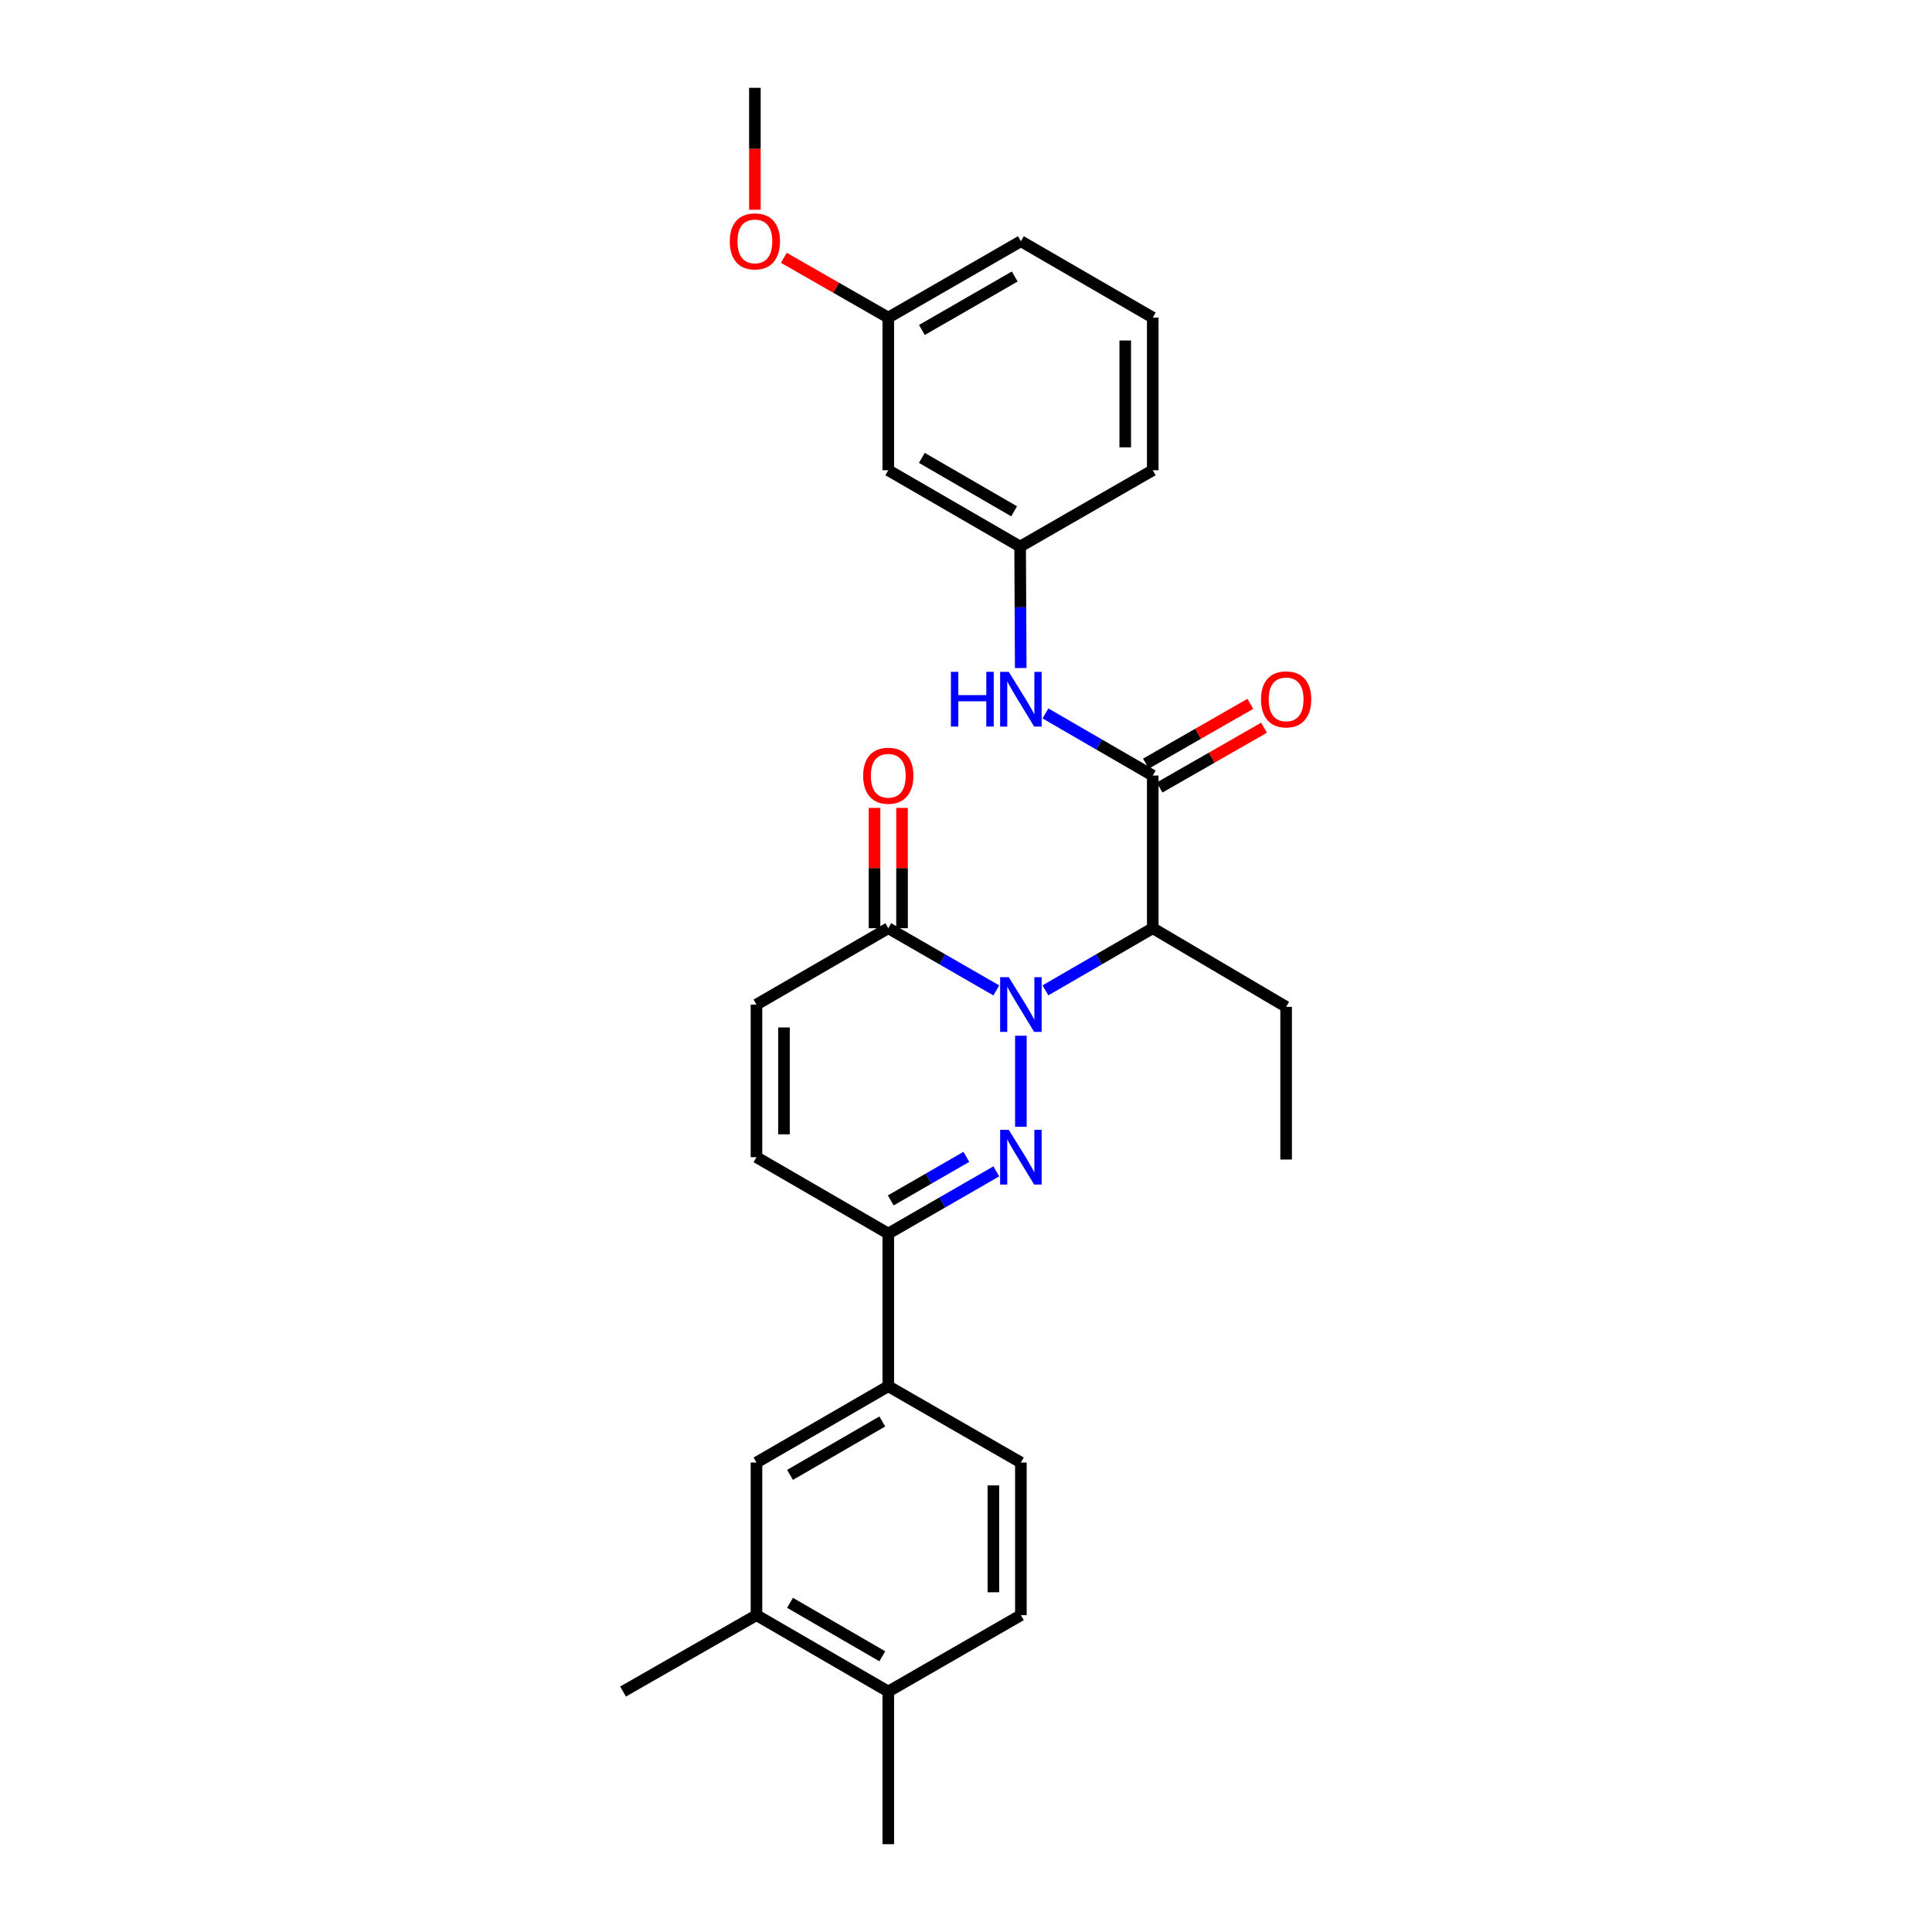 <?xml version='1.0' encoding='iso-8859-1'?>
<svg version='1.1' baseProfile='full'
              xmlns='http://www.w3.org/2000/svg'
                      xmlns:rdkit='http://www.rdkit.org/xml'
                      xmlns:xlink='http://www.w3.org/1999/xlink'
                  xml:space='preserve'
width='1000px' height='1000px' viewBox='0 0 1000 1000'>
<!-- END OF HEADER -->
<rect style='opacity:1.0;fill:#FFFFFF;stroke:none' width='1000' height='1000' x='0' y='0'> </rect>
<path class='bond-0' d='M 528.408,536.094 L 528.408,583.234' style='fill:none;fill-rule:evenodd;stroke:#0000FF;stroke-width:6px;stroke-linecap:butt;stroke-linejoin:miter;stroke-opacity:1' />
<path class='bond-1' d='M 541.12,512.6 L 568.892,496.522' style='fill:none;fill-rule:evenodd;stroke:#0000FF;stroke-width:6px;stroke-linecap:butt;stroke-linejoin:miter;stroke-opacity:1' />
<path class='bond-1' d='M 568.892,496.522 L 596.664,480.444' style='fill:none;fill-rule:evenodd;stroke:#000000;stroke-width:6px;stroke-linecap:butt;stroke-linejoin:miter;stroke-opacity:1' />
<path class='bond-3' d='M 515.689,512.636 L 487.731,496.54' style='fill:none;fill-rule:evenodd;stroke:#0000FF;stroke-width:6px;stroke-linecap:butt;stroke-linejoin:miter;stroke-opacity:1' />
<path class='bond-3' d='M 487.731,496.54 L 459.773,480.444' style='fill:none;fill-rule:evenodd;stroke:#000000;stroke-width:6px;stroke-linecap:butt;stroke-linejoin:miter;stroke-opacity:1' />
<path class='bond-4' d='M 515.688,606.292 L 487.731,622.394' style='fill:none;fill-rule:evenodd;stroke:#0000FF;stroke-width:6px;stroke-linecap:butt;stroke-linejoin:miter;stroke-opacity:1' />
<path class='bond-4' d='M 487.731,622.394 L 459.773,638.496' style='fill:none;fill-rule:evenodd;stroke:#000000;stroke-width:6px;stroke-linecap:butt;stroke-linejoin:miter;stroke-opacity:1' />
<path class='bond-4' d='M 500.194,598.783 L 480.624,610.055' style='fill:none;fill-rule:evenodd;stroke:#0000FF;stroke-width:6px;stroke-linecap:butt;stroke-linejoin:miter;stroke-opacity:1' />
<path class='bond-4' d='M 480.624,610.055 L 461.054,621.326' style='fill:none;fill-rule:evenodd;stroke:#000000;stroke-width:6px;stroke-linecap:butt;stroke-linejoin:miter;stroke-opacity:1' />
<path class='bond-2' d='M 596.664,480.444 L 596.664,401.438' style='fill:none;fill-rule:evenodd;stroke:#000000;stroke-width:6px;stroke-linecap:butt;stroke-linejoin:miter;stroke-opacity:1' />
<path class='bond-19' d='M 596.664,480.444 L 665.695,521.138' style='fill:none;fill-rule:evenodd;stroke:#000000;stroke-width:6px;stroke-linecap:butt;stroke-linejoin:miter;stroke-opacity:1' />
<path class='bond-7' d='M 596.664,401.438 L 568.892,385.354' style='fill:none;fill-rule:evenodd;stroke:#000000;stroke-width:6px;stroke-linecap:butt;stroke-linejoin:miter;stroke-opacity:1' />
<path class='bond-7' d='M 568.892,385.354 L 541.12,369.269' style='fill:none;fill-rule:evenodd;stroke:#0000FF;stroke-width:6px;stroke-linecap:butt;stroke-linejoin:miter;stroke-opacity:1' />
<path class='bond-11' d='M 600.202,407.616 L 627.223,392.143' style='fill:none;fill-rule:evenodd;stroke:#000000;stroke-width:6px;stroke-linecap:butt;stroke-linejoin:miter;stroke-opacity:1' />
<path class='bond-11' d='M 627.223,392.143 L 654.244,376.669' style='fill:none;fill-rule:evenodd;stroke:#FF0000;stroke-width:6px;stroke-linecap:butt;stroke-linejoin:miter;stroke-opacity:1' />
<path class='bond-11' d='M 593.126,395.259 L 620.147,379.786' style='fill:none;fill-rule:evenodd;stroke:#000000;stroke-width:6px;stroke-linecap:butt;stroke-linejoin:miter;stroke-opacity:1' />
<path class='bond-11' d='M 620.147,379.786 L 647.168,364.312' style='fill:none;fill-rule:evenodd;stroke:#FF0000;stroke-width:6px;stroke-linecap:butt;stroke-linejoin:miter;stroke-opacity:1' />
<path class='bond-5' d='M 459.773,480.444 L 391.55,519.959' style='fill:none;fill-rule:evenodd;stroke:#000000;stroke-width:6px;stroke-linecap:butt;stroke-linejoin:miter;stroke-opacity:1' />
<path class='bond-13' d='M 466.893,480.444 L 466.893,449.309' style='fill:none;fill-rule:evenodd;stroke:#000000;stroke-width:6px;stroke-linecap:butt;stroke-linejoin:miter;stroke-opacity:1' />
<path class='bond-13' d='M 466.893,449.309 L 466.893,418.173' style='fill:none;fill-rule:evenodd;stroke:#FF0000;stroke-width:6px;stroke-linecap:butt;stroke-linejoin:miter;stroke-opacity:1' />
<path class='bond-13' d='M 452.654,480.444 L 452.654,449.309' style='fill:none;fill-rule:evenodd;stroke:#000000;stroke-width:6px;stroke-linecap:butt;stroke-linejoin:miter;stroke-opacity:1' />
<path class='bond-13' d='M 452.654,449.309 L 452.654,418.173' style='fill:none;fill-rule:evenodd;stroke:#FF0000;stroke-width:6px;stroke-linecap:butt;stroke-linejoin:miter;stroke-opacity:1' />
<path class='bond-8' d='M 459.773,638.496 L 459.773,717.503' style='fill:none;fill-rule:evenodd;stroke:#000000;stroke-width:6px;stroke-linecap:butt;stroke-linejoin:miter;stroke-opacity:1' />
<path class='bond-28' d='M 459.773,638.496 L 391.55,598.966' style='fill:none;fill-rule:evenodd;stroke:#000000;stroke-width:6px;stroke-linecap:butt;stroke-linejoin:miter;stroke-opacity:1' />
<path class='bond-6' d='M 391.55,519.959 L 391.55,598.966' style='fill:none;fill-rule:evenodd;stroke:#000000;stroke-width:6px;stroke-linecap:butt;stroke-linejoin:miter;stroke-opacity:1' />
<path class='bond-6' d='M 405.789,531.81 L 405.789,587.115' style='fill:none;fill-rule:evenodd;stroke:#000000;stroke-width:6px;stroke-linecap:butt;stroke-linejoin:miter;stroke-opacity:1' />
<path class='bond-12' d='M 528.328,345.772 L 528.17,314.336' style='fill:none;fill-rule:evenodd;stroke:#0000FF;stroke-width:6px;stroke-linecap:butt;stroke-linejoin:miter;stroke-opacity:1' />
<path class='bond-12' d='M 528.17,314.336 L 528.013,282.901' style='fill:none;fill-rule:evenodd;stroke:#000000;stroke-width:6px;stroke-linecap:butt;stroke-linejoin:miter;stroke-opacity:1' />
<path class='bond-9' d='M 459.773,717.503 L 391.55,757.002' style='fill:none;fill-rule:evenodd;stroke:#000000;stroke-width:6px;stroke-linecap:butt;stroke-linejoin:miter;stroke-opacity:1' />
<path class='bond-9' d='M 456.675,735.751 L 408.918,763.4' style='fill:none;fill-rule:evenodd;stroke:#000000;stroke-width:6px;stroke-linecap:butt;stroke-linejoin:miter;stroke-opacity:1' />
<path class='bond-16' d='M 459.773,717.503 L 528.408,757.002' style='fill:none;fill-rule:evenodd;stroke:#000000;stroke-width:6px;stroke-linecap:butt;stroke-linejoin:miter;stroke-opacity:1' />
<path class='bond-10' d='M 391.55,757.002 L 391.55,836.008' style='fill:none;fill-rule:evenodd;stroke:#000000;stroke-width:6px;stroke-linecap:butt;stroke-linejoin:miter;stroke-opacity:1' />
<path class='bond-22' d='M 391.55,836.008 L 322.487,875.539' style='fill:none;fill-rule:evenodd;stroke:#000000;stroke-width:6px;stroke-linecap:butt;stroke-linejoin:miter;stroke-opacity:1' />
<path class='bond-29' d='M 391.55,836.008 L 459.773,875.539' style='fill:none;fill-rule:evenodd;stroke:#000000;stroke-width:6px;stroke-linecap:butt;stroke-linejoin:miter;stroke-opacity:1' />
<path class='bond-29' d='M 408.922,829.617 L 456.679,857.289' style='fill:none;fill-rule:evenodd;stroke:#000000;stroke-width:6px;stroke-linecap:butt;stroke-linejoin:miter;stroke-opacity:1' />
<path class='bond-15' d='M 528.013,282.901 L 459.773,243.394' style='fill:none;fill-rule:evenodd;stroke:#000000;stroke-width:6px;stroke-linecap:butt;stroke-linejoin:miter;stroke-opacity:1' />
<path class='bond-15' d='M 524.912,264.651 L 477.144,236.996' style='fill:none;fill-rule:evenodd;stroke:#000000;stroke-width:6px;stroke-linecap:butt;stroke-linejoin:miter;stroke-opacity:1' />
<path class='bond-23' d='M 528.013,282.901 L 596.664,243.394' style='fill:none;fill-rule:evenodd;stroke:#000000;stroke-width:6px;stroke-linecap:butt;stroke-linejoin:miter;stroke-opacity:1' />
<path class='bond-14' d='M 459.773,875.539 L 528.408,836.008' style='fill:none;fill-rule:evenodd;stroke:#000000;stroke-width:6px;stroke-linecap:butt;stroke-linejoin:miter;stroke-opacity:1' />
<path class='bond-24' d='M 459.773,875.539 L 459.773,954.545' style='fill:none;fill-rule:evenodd;stroke:#000000;stroke-width:6px;stroke-linecap:butt;stroke-linejoin:miter;stroke-opacity:1' />
<path class='bond-18' d='M 459.773,243.394 L 459.773,164.387' style='fill:none;fill-rule:evenodd;stroke:#000000;stroke-width:6px;stroke-linecap:butt;stroke-linejoin:miter;stroke-opacity:1' />
<path class='bond-17' d='M 528.408,757.002 L 528.408,836.008' style='fill:none;fill-rule:evenodd;stroke:#000000;stroke-width:6px;stroke-linecap:butt;stroke-linejoin:miter;stroke-opacity:1' />
<path class='bond-17' d='M 514.169,768.853 L 514.169,824.157' style='fill:none;fill-rule:evenodd;stroke:#000000;stroke-width:6px;stroke-linecap:butt;stroke-linejoin:miter;stroke-opacity:1' />
<path class='bond-20' d='M 459.773,164.387 L 432.745,148.913' style='fill:none;fill-rule:evenodd;stroke:#000000;stroke-width:6px;stroke-linecap:butt;stroke-linejoin:miter;stroke-opacity:1' />
<path class='bond-20' d='M 432.745,148.913 L 405.716,133.438' style='fill:none;fill-rule:evenodd;stroke:#FF0000;stroke-width:6px;stroke-linecap:butt;stroke-linejoin:miter;stroke-opacity:1' />
<path class='bond-30' d='M 459.773,164.387 L 528.408,124.856' style='fill:none;fill-rule:evenodd;stroke:#000000;stroke-width:6px;stroke-linecap:butt;stroke-linejoin:miter;stroke-opacity:1' />
<path class='bond-30' d='M 477.176,170.797 L 525.22,143.125' style='fill:none;fill-rule:evenodd;stroke:#000000;stroke-width:6px;stroke-linecap:butt;stroke-linejoin:miter;stroke-opacity:1' />
<path class='bond-27' d='M 665.695,521.138 L 665.695,600.168' style='fill:none;fill-rule:evenodd;stroke:#000000;stroke-width:6px;stroke-linecap:butt;stroke-linejoin:miter;stroke-opacity:1' />
<path class='bond-26' d='M 390.727,108.551 L 390.727,77.003' style='fill:none;fill-rule:evenodd;stroke:#FF0000;stroke-width:6px;stroke-linecap:butt;stroke-linejoin:miter;stroke-opacity:1' />
<path class='bond-26' d='M 390.727,77.003 L 390.727,45.455' style='fill:none;fill-rule:evenodd;stroke:#000000;stroke-width:6px;stroke-linecap:butt;stroke-linejoin:miter;stroke-opacity:1' />
<path class='bond-21' d='M 596.664,164.387 L 596.664,243.394' style='fill:none;fill-rule:evenodd;stroke:#000000;stroke-width:6px;stroke-linecap:butt;stroke-linejoin:miter;stroke-opacity:1' />
<path class='bond-21' d='M 582.424,176.238 L 582.424,231.543' style='fill:none;fill-rule:evenodd;stroke:#000000;stroke-width:6px;stroke-linecap:butt;stroke-linejoin:miter;stroke-opacity:1' />
<path class='bond-25' d='M 596.664,164.387 L 528.408,124.856' style='fill:none;fill-rule:evenodd;stroke:#000000;stroke-width:6px;stroke-linecap:butt;stroke-linejoin:miter;stroke-opacity:1' />
<path  class='atom-0' d='M 522.148 505.799
L 531.428 520.799
Q 532.348 522.279, 533.828 524.959
Q 535.308 527.639, 535.388 527.799
L 535.388 505.799
L 539.148 505.799
L 539.148 534.119
L 535.268 534.119
L 525.308 517.719
Q 524.148 515.799, 522.908 513.599
Q 521.708 511.399, 521.348 510.719
L 521.348 534.119
L 517.668 534.119
L 517.668 505.799
L 522.148 505.799
' fill='#0000FF'/>
<path  class='atom-1' d='M 522.148 584.806
L 531.428 599.806
Q 532.348 601.286, 533.828 603.966
Q 535.308 606.646, 535.388 606.806
L 535.388 584.806
L 539.148 584.806
L 539.148 613.126
L 535.268 613.126
L 525.308 596.726
Q 524.148 594.806, 522.908 592.606
Q 521.708 590.406, 521.348 589.726
L 521.348 613.126
L 517.668 613.126
L 517.668 584.806
L 522.148 584.806
' fill='#0000FF'/>
<path  class='atom-8' d='M 492.188 347.747
L 496.028 347.747
L 496.028 359.787
L 510.508 359.787
L 510.508 347.747
L 514.348 347.747
L 514.348 376.067
L 510.508 376.067
L 510.508 362.987
L 496.028 362.987
L 496.028 376.067
L 492.188 376.067
L 492.188 347.747
' fill='#0000FF'/>
<path  class='atom-8' d='M 522.148 347.747
L 531.428 362.747
Q 532.348 364.227, 533.828 366.907
Q 535.308 369.587, 535.388 369.747
L 535.388 347.747
L 539.148 347.747
L 539.148 376.067
L 535.268 376.067
L 525.308 359.667
Q 524.148 357.747, 522.908 355.547
Q 521.708 353.347, 521.348 352.667
L 521.348 376.067
L 517.668 376.067
L 517.668 347.747
L 522.148 347.747
' fill='#0000FF'/>
<path  class='atom-12' d='M 652.695 361.987
Q 652.695 355.187, 656.055 351.387
Q 659.415 347.587, 665.695 347.587
Q 671.975 347.587, 675.335 351.387
Q 678.695 355.187, 678.695 361.987
Q 678.695 368.867, 675.295 372.787
Q 671.895 376.667, 665.695 376.667
Q 659.455 376.667, 656.055 372.787
Q 652.695 368.907, 652.695 361.987
M 665.695 373.467
Q 670.015 373.467, 672.335 370.587
Q 674.695 367.667, 674.695 361.987
Q 674.695 356.427, 672.335 353.627
Q 670.015 350.787, 665.695 350.787
Q 661.375 350.787, 659.015 353.587
Q 656.695 356.387, 656.695 361.987
Q 656.695 367.707, 659.015 370.587
Q 661.375 373.467, 665.695 373.467
' fill='#FF0000'/>
<path  class='atom-14' d='M 446.773 401.518
Q 446.773 394.718, 450.133 390.918
Q 453.493 387.118, 459.773 387.118
Q 466.053 387.118, 469.413 390.918
Q 472.773 394.718, 472.773 401.518
Q 472.773 408.398, 469.373 412.318
Q 465.973 416.198, 459.773 416.198
Q 453.533 416.198, 450.133 412.318
Q 446.773 408.438, 446.773 401.518
M 459.773 412.998
Q 464.093 412.998, 466.413 410.118
Q 468.773 407.198, 468.773 401.518
Q 468.773 395.958, 466.413 393.158
Q 464.093 390.318, 459.773 390.318
Q 455.453 390.318, 453.093 393.118
Q 450.773 395.918, 450.773 401.518
Q 450.773 407.238, 453.093 410.118
Q 455.453 412.998, 459.773 412.998
' fill='#FF0000'/>
<path  class='atom-21' d='M 377.727 124.936
Q 377.727 118.136, 381.087 114.336
Q 384.447 110.536, 390.727 110.536
Q 397.007 110.536, 400.367 114.336
Q 403.727 118.136, 403.727 124.936
Q 403.727 131.816, 400.327 135.736
Q 396.927 139.616, 390.727 139.616
Q 384.487 139.616, 381.087 135.736
Q 377.727 131.856, 377.727 124.936
M 390.727 136.416
Q 395.047 136.416, 397.367 133.536
Q 399.727 130.616, 399.727 124.936
Q 399.727 119.376, 397.367 116.576
Q 395.047 113.736, 390.727 113.736
Q 386.407 113.736, 384.047 116.536
Q 381.727 119.336, 381.727 124.936
Q 381.727 130.656, 384.047 133.536
Q 386.407 136.416, 390.727 136.416
' fill='#FF0000'/>
</svg>
